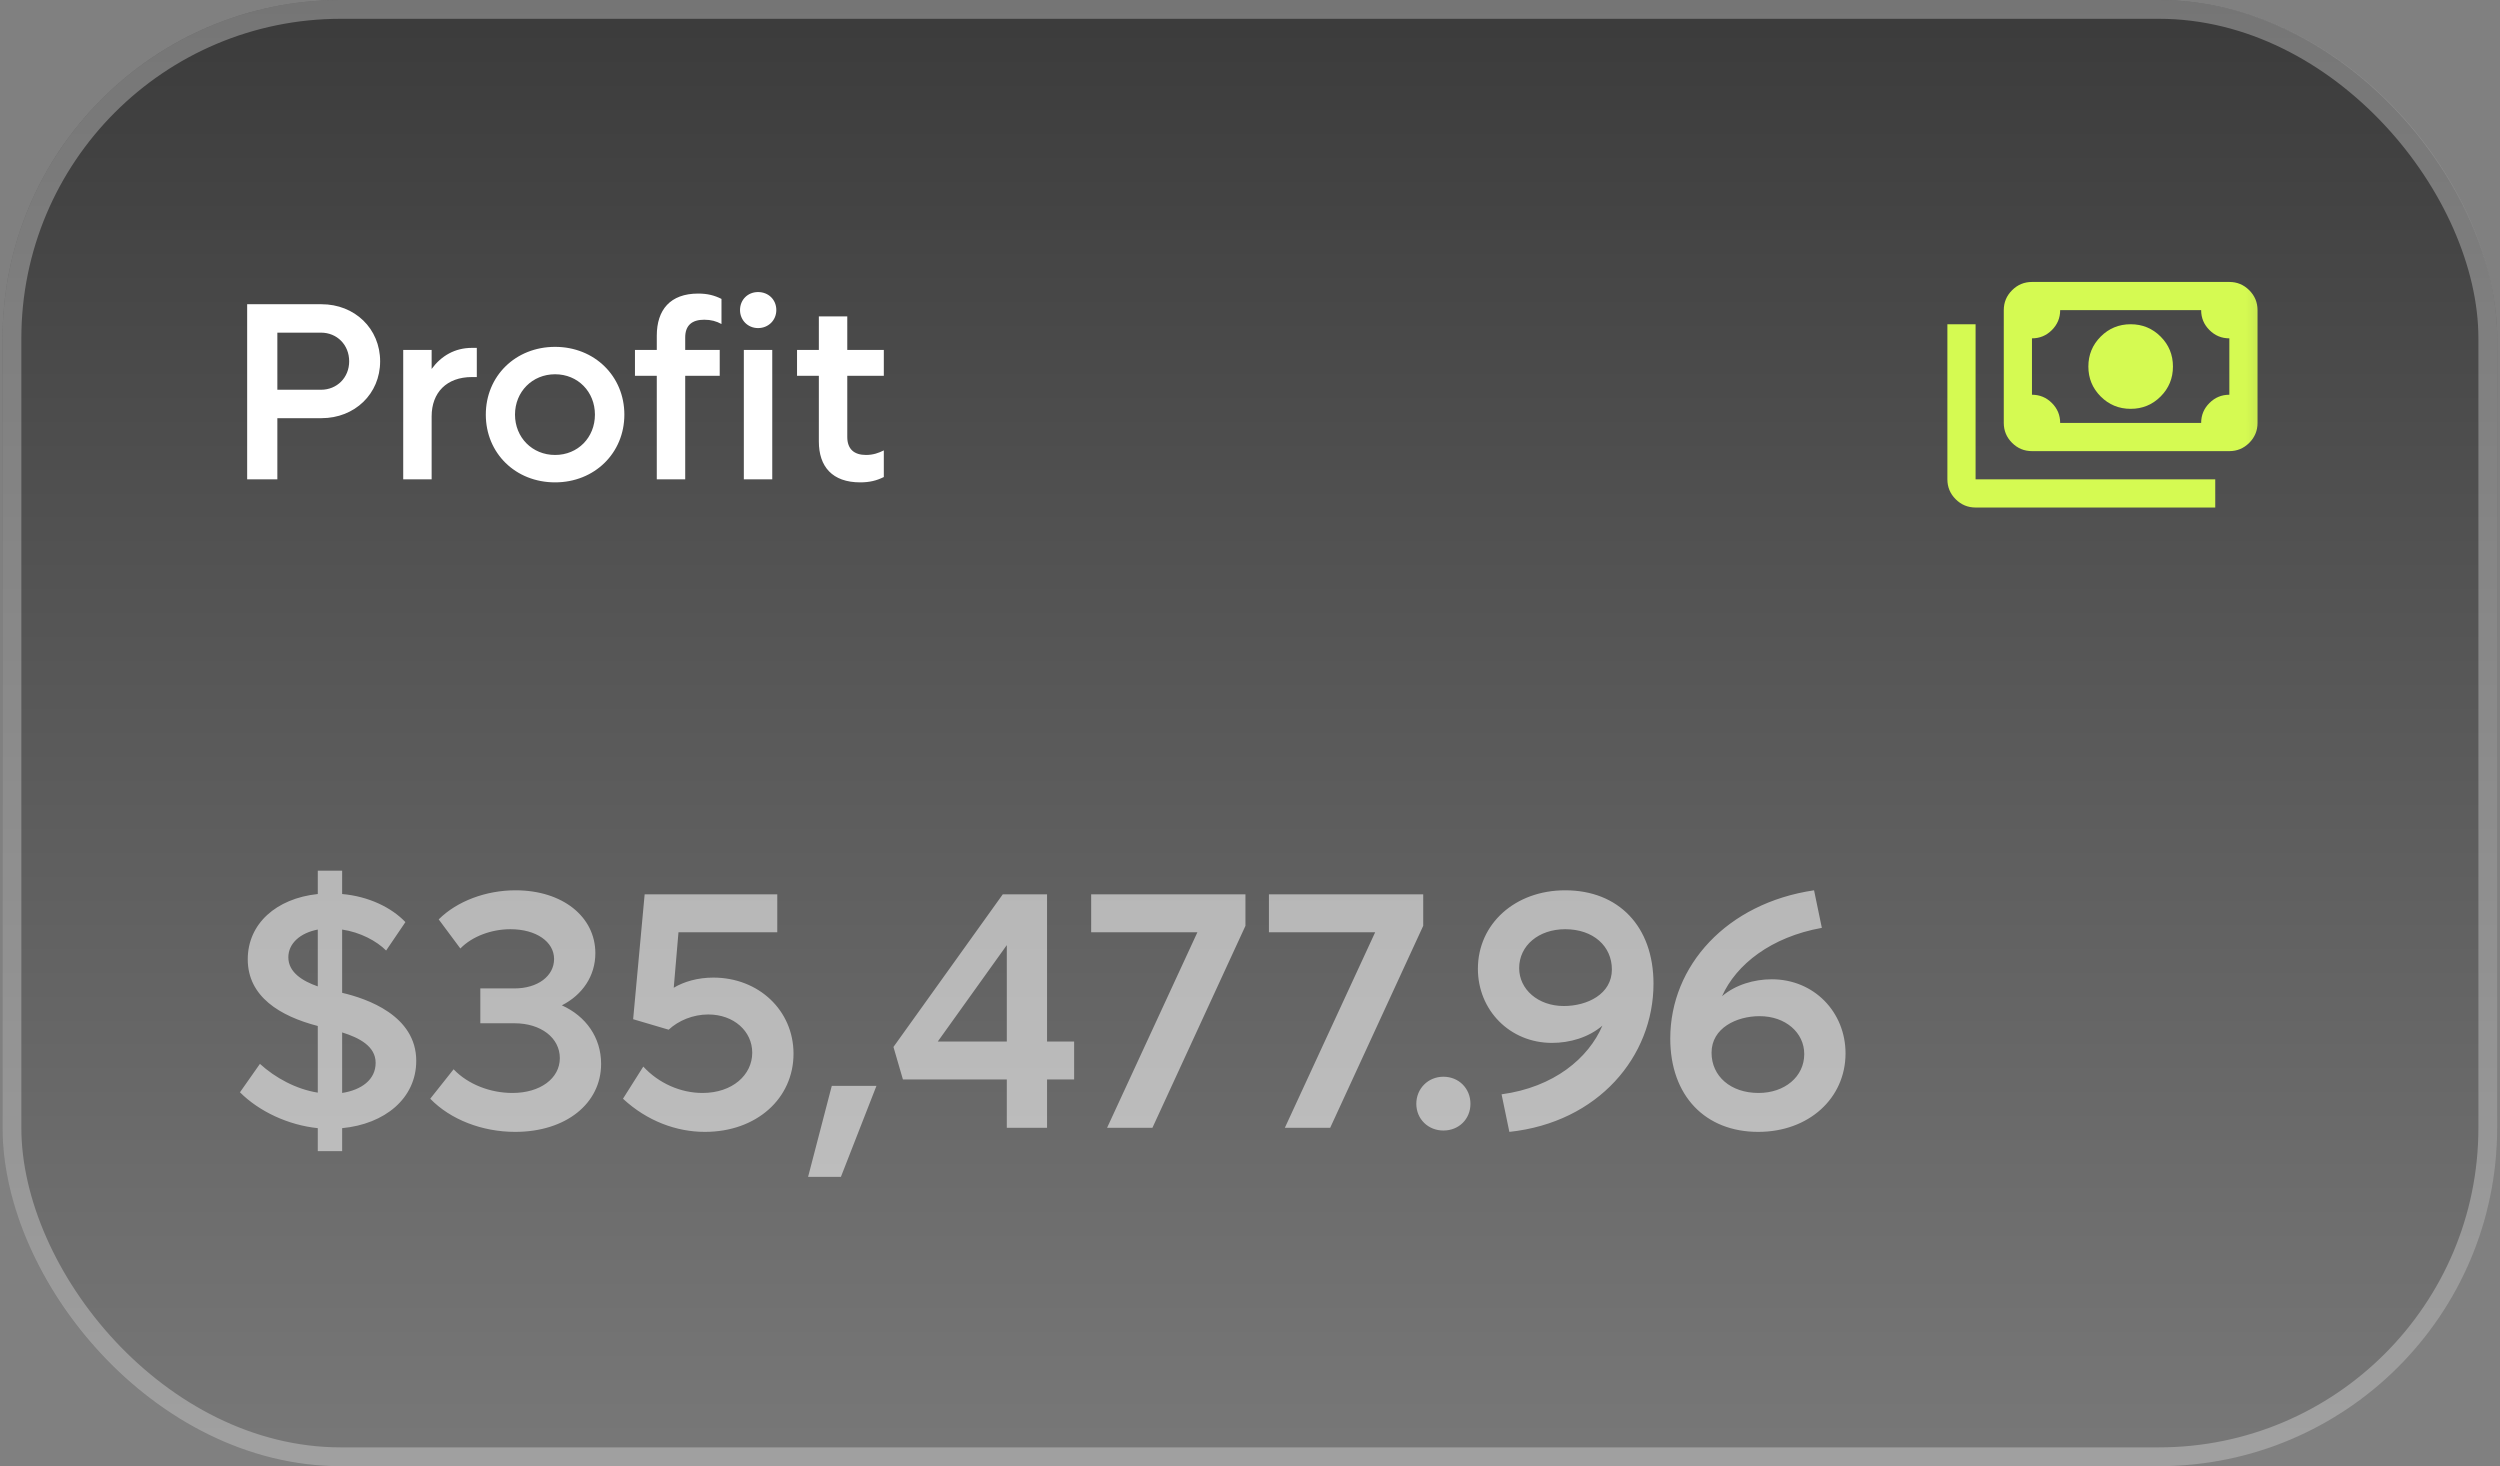<svg width="133" height="78" viewBox="0 0 133 78" fill="none" xmlns="http://www.w3.org/2000/svg">
<rect x="0" y="0" width="133" height="78" fill="#808080" stroke="none"/>
<rect x="0.136" width="132.715" height="78" rx="18" fill="url(#paint0_linear_4138_5634)" fill-opacity="0.9"/>
<rect x="0.636" y="0.5" width="131.715" height="77" rx="17.5" stroke="white" stroke-opacity="0.3"/>
<path d="M17.104 16.185C18.873 16.185 20.223 17.481 20.223 19.223C20.223 20.951 18.873 22.247 17.104 22.247H14.755V25.5H13.149V16.185H17.104ZM17.077 20.735C17.928 20.735 18.576 20.087 18.576 19.223C18.576 18.345 17.928 17.697 17.077 17.697H14.755V20.735H17.077ZM25.11 18.507H25.366V20.059H25.11C23.76 20.059 22.963 20.883 22.963 22.152V25.5H21.451V18.615H22.963V19.628C23.477 18.925 24.206 18.507 25.11 18.507ZM29.531 25.662C27.425 25.662 25.845 24.11 25.845 22.058C25.845 20.006 27.425 18.453 29.531 18.453C31.623 18.453 33.216 20.006 33.216 22.058C33.216 24.11 31.623 25.662 29.531 25.662ZM29.531 24.204C30.746 24.204 31.65 23.273 31.65 22.058C31.65 20.843 30.746 19.911 29.531 19.911C28.316 19.911 27.398 20.843 27.398 22.058C27.398 23.273 28.316 24.204 29.531 24.204ZM40.328 17.454C39.788 17.454 39.369 17.035 39.369 16.495C39.369 15.942 39.788 15.537 40.328 15.537C40.881 15.537 41.3 15.942 41.3 16.495C41.3 17.035 40.881 17.454 40.328 17.454ZM34.941 17.859C34.941 16.482 35.657 15.618 37.142 15.618C37.641 15.618 38.005 15.713 38.383 15.902V17.238C38.114 17.09 37.83 17.009 37.465 17.009C36.818 17.009 36.453 17.305 36.453 17.953V18.615H38.289V19.992H36.453V25.5H34.941V19.992H33.78V18.615H34.941V17.859ZM39.572 25.5V18.615H41.084V25.5H39.572ZM47.019 19.992H45.075V23.245C45.075 23.893 45.44 24.204 46.074 24.204C46.452 24.204 46.749 24.096 47.019 23.961V25.378C46.641 25.567 46.263 25.662 45.764 25.662C44.279 25.662 43.563 24.825 43.563 23.488V19.992H42.402V18.615H43.563V16.833H45.075V18.615H47.019V19.992Z" fill="white"/>
<g clip-path="url(#clip0_4138_5634)">
<mask id="mask0_4138_5634" style="mask-type:alpha" maskUnits="userSpaceOnUse" x="102" y="12" width="19" height="18">
<rect x="102.851" y="12" width="18" height="18" fill="#D9D9D9"/>
</mask>
<g mask="url(#mask0_4138_5634)">
<path d="M113.351 21.75C112.726 21.75 112.195 21.531 111.758 21.094C111.32 20.656 111.101 20.125 111.101 19.5C111.101 18.875 111.32 18.344 111.758 17.906C112.195 17.469 112.726 17.25 113.351 17.25C113.976 17.25 114.508 17.469 114.945 17.906C115.383 18.344 115.601 18.875 115.601 19.5C115.601 20.125 115.383 20.656 114.945 21.094C114.508 21.531 113.976 21.75 113.351 21.75ZM108.101 24C107.689 24 107.336 23.853 107.042 23.559C106.748 23.266 106.601 22.913 106.601 22.5V16.5C106.601 16.087 106.748 15.734 107.042 15.441C107.336 15.147 107.689 15 108.101 15H118.601C119.014 15 119.367 15.147 119.661 15.441C119.954 15.734 120.101 16.087 120.101 16.5V22.5C120.101 22.913 119.954 23.266 119.661 23.559C119.367 23.853 119.014 24 118.601 24H108.101ZM109.601 22.5H117.101C117.101 22.087 117.248 21.734 117.542 21.441C117.836 21.147 118.189 21 118.601 21V18C118.189 18 117.836 17.853 117.542 17.559C117.248 17.266 117.101 16.913 117.101 16.5H109.601C109.601 16.913 109.454 17.266 109.161 17.559C108.867 17.853 108.514 18 108.101 18V21C108.514 21 108.867 21.147 109.161 21.441C109.454 21.734 109.601 22.087 109.601 22.5ZM117.851 27H105.101C104.689 27 104.336 26.853 104.042 26.559C103.748 26.266 103.601 25.913 103.601 25.5V17.25H105.101V25.5H117.851V27Z" fill="#D5FA52"/>
</g>
</g>
<path d="M22.144 56.436C22.144 58.434 20.47 59.802 18.202 60.018V61.242H16.906V60.018C15.34 59.856 13.792 59.136 12.766 58.11L13.828 56.598C14.638 57.336 15.754 57.948 16.906 58.128V54.582C14.89 54.06 13.18 53.016 13.18 51.036C13.18 49.146 14.692 47.796 16.906 47.562V46.32H18.202V47.562C19.624 47.688 20.83 48.282 21.568 49.056L20.542 50.568C20.038 50.064 19.174 49.596 18.202 49.452V52.818C19.516 53.124 22.144 54.024 22.144 56.436ZM15.34 50.928C15.34 51.72 16.078 52.188 16.906 52.476V49.452C15.97 49.632 15.34 50.19 15.34 50.928ZM18.202 58.146C19.228 57.984 19.984 57.444 19.984 56.544C19.984 55.662 19.12 55.212 18.202 54.924V58.146ZM29.891 53.484C31.169 54.06 31.979 55.194 31.979 56.598C31.979 58.704 30.107 60.216 27.407 60.216C25.661 60.216 23.969 59.568 22.889 58.452L24.131 56.886C24.905 57.696 26.093 58.146 27.263 58.146C28.739 58.146 29.783 57.372 29.783 56.292C29.783 55.212 28.775 54.438 27.371 54.438H25.553V52.584H27.371C28.595 52.584 29.477 51.936 29.477 51.018C29.477 50.1 28.523 49.434 27.155 49.434C26.147 49.434 25.121 49.812 24.491 50.46L23.339 48.912C24.311 47.94 25.859 47.364 27.425 47.364C29.927 47.364 31.673 48.768 31.673 50.712C31.673 51.918 30.989 52.926 29.891 53.484ZM37.949 52.008C40.361 52.008 42.215 53.754 42.215 56.058C42.215 58.434 40.253 60.216 37.499 60.216C35.987 60.216 34.421 59.64 33.143 58.452L34.223 56.742C35.033 57.624 36.203 58.146 37.373 58.146C38.957 58.146 40.019 57.192 40.019 56.004C40.019 54.852 39.029 53.97 37.679 53.97C36.869 53.97 36.095 54.294 35.573 54.78L33.683 54.222L34.295 47.58H41.351V49.596H36.095L35.843 52.548C36.383 52.224 37.121 52.008 37.949 52.008ZM42.99 62.61L44.251 57.768H46.627L44.736 62.61H42.99ZM57.144 55.41V57.426H55.703V60H53.562V57.426H48.035L47.532 55.698L53.346 47.58H55.703V55.41H57.144ZM49.889 55.41H53.562V50.28L49.889 55.41ZM58.05 47.58H66.258V49.254L61.308 60H58.896L63.702 49.596H58.05V47.58ZM67.507 47.58H75.715V49.254L70.765 60H68.353L73.159 49.596H67.507V47.58ZM76.788 60.144C75.978 60.144 75.348 59.532 75.348 58.722C75.348 57.912 75.978 57.282 76.788 57.282C77.616 57.282 78.228 57.912 78.228 58.722C78.228 59.532 77.616 60.144 76.788 60.144ZM83.268 47.364C86.094 47.364 87.966 49.272 87.966 52.332C87.966 56.202 85.032 59.712 80.298 60.216L79.884 58.218C82.674 57.84 84.51 56.292 85.248 54.564C84.51 55.194 83.52 55.482 82.566 55.482C80.316 55.482 78.624 53.736 78.624 51.54C78.624 49.146 80.604 47.364 83.268 47.364ZM80.82 51.504C80.82 52.638 81.828 53.52 83.196 53.52C84.438 53.52 85.752 52.89 85.752 51.576C85.752 50.334 84.762 49.434 83.268 49.434C81.864 49.434 80.82 50.298 80.82 51.504ZM94.258 52.098C96.508 52.098 98.182 53.844 98.182 56.04C98.182 58.434 96.22 60.216 93.538 60.216C90.73 60.216 88.858 58.308 88.858 55.248C88.858 51.378 91.864 48.048 96.508 47.364L96.922 49.362C94.222 49.848 92.368 51.306 91.612 52.998C92.332 52.386 93.322 52.098 94.258 52.098ZM93.556 58.146C94.942 58.146 95.986 57.282 95.986 56.076C95.986 54.942 94.996 54.06 93.61 54.06C92.386 54.06 91.054 54.69 91.054 56.004C91.054 57.246 92.062 58.146 93.556 58.146Z" fill="white" fill-opacity="0.55"/>
<defs>
<linearGradient id="paint0_linear_4138_5634" x1="66.494" y1="0" x2="66.494" y2="78" gradientUnits="userSpaceOnUse">
<stop stop-color="#333333"/>
<stop offset="1" stop-color="#777777"/>
</linearGradient>
<clipPath id="clip0_4138_5634">
<rect width="18" height="18" fill="white" transform="translate(102.851 12)"/>
</clipPath>
</defs>
</svg>
